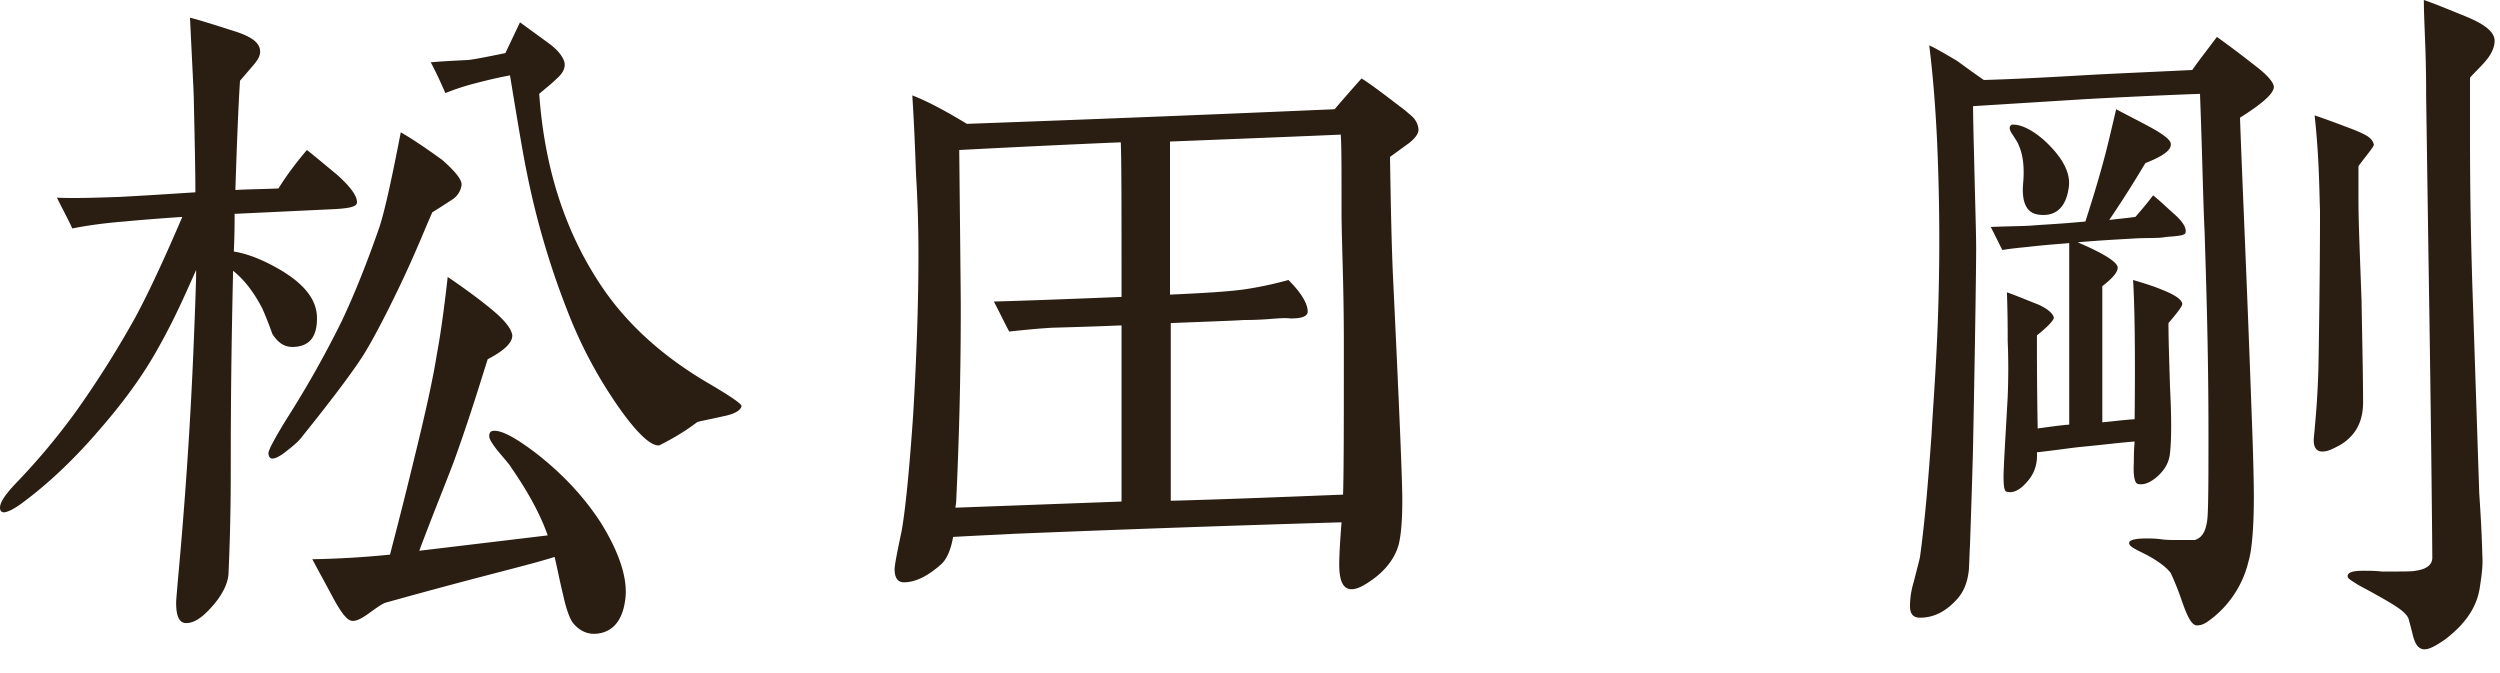 <svg width="78" height="21" viewBox="0 0 78 21" fill="none" xmlns="http://www.w3.org/2000/svg"><path d="M11.136 6.336c-.024.12-.264.168-.768.192l-3.048.144c0 .264 0 .648-.024 1.176.456.072.984.288 1.536.624.696.432 1.032.888 1.056 1.392.024.648-.24.96-.768.96-.264 0-.456-.144-.624-.408a10.82 10.82 0 00-.312-.792c-.264-.504-.552-.888-.912-1.176-.024 1.176-.072 3.168-.072 5.928 0 .792 0 1.968-.072 3.552-.024.264-.168.6-.48.96-.312.36-.576.552-.84.552-.216 0-.312-.216-.312-.624 0-.12.024-.336.048-.648.24-2.592.408-5.112.504-7.56.048-1.176.072-1.896.072-2.184-.264.576-.6 1.392-1.152 2.376-.552 1.008-1.224 1.872-1.872 2.616-.72.84-1.488 1.584-2.28 2.184-.336.264-.576.384-.696.384-.072 0-.12-.048-.12-.144 0-.144.12-.36.456-.72.696-.72 1.32-1.464 1.896-2.256a30.961 30.961 0 001.824-2.88c.36-.648.864-1.704 1.512-3.216-.72.048-1.32.096-1.824.144-.6.048-1.128.12-1.608.216-.096-.216-.264-.528-.48-.96.576.024 1.224 0 1.944-.024C4.2 6.12 4.992 6.072 6.096 6c0-.744-.024-1.704-.048-2.832 0-.24-.048-1.104-.12-2.616.288.072.744.216 1.344.408.552.168.816.36.84.6.024.144-.048.288-.192.456l-.432.504c-.048.744-.096 1.896-.144 3.408.36-.024.792-.024 1.344-.048.192-.312.48-.72.888-1.2.216.168.528.432.936.768.456.408.648.696.624.888zm8.376 12.336c-.072.624-.336.984-.768 1.08-.336.072-.624-.024-.864-.312-.096-.12-.216-.432-.312-.888-.096-.384-.168-.768-.264-1.176-.528.168-1.296.36-2.304.624a184.7 184.7 0 00-2.928.792c-.12.024-.288.144-.552.336-.264.192-.432.264-.552.24-.144-.024-.312-.24-.552-.672-.216-.408-.456-.84-.672-1.248a28.68 28.68 0 002.424-.144c.168-.648.432-1.656.768-3.048.336-1.368.576-2.448.696-3.216.096-.504.216-1.32.336-2.4.6.408 1.08.768 1.392 1.032.408.336.6.6.624.792 0 .24-.264.48-.768.744-.216.672-.528 1.728-1.056 3.192-.216.576-.6 1.512-1.08 2.784l4.008-.48c-.216-.624-.6-1.344-1.152-2.136 0-.024-.144-.192-.408-.504-.168-.216-.264-.36-.264-.456 0-.12.048-.168.168-.168.24 0 .648.216 1.224.648.912.696 1.608 1.464 2.112 2.256.576.936.816 1.728.744 2.328zM14.4 5.784a.642.642 0 01-.312.456c-.216.144-.408.264-.6.384-.216.48-.504 1.224-.984 2.232-.48 1.008-.864 1.728-1.128 2.16-.312.504-.936 1.344-1.92 2.568-.12.168-.288.312-.504.48-.264.216-.456.288-.528.216-.024-.024-.048-.072-.048-.144 0-.096.192-.456.576-1.08a32.029 32.029 0 001.704-3.024c.432-.912.816-1.896 1.176-2.928.168-.504.384-1.488.672-2.976.336.192.768.48 1.296.864.408.36.624.624.6.792zm8.736 6.888c-.024.12-.192.24-.552.312-.528.12-.816.168-.84.192-.312.24-.696.48-1.176.72-.24.024-.624-.312-1.152-1.032a14.06 14.06 0 01-1.704-3.144A25.387 25.387 0 0116.44 5.4c-.12-.576-.288-1.584-.528-3.048-.264.048-.6.12-1.056.24-.288.072-.6.168-.96.312-.096-.216-.24-.552-.456-.96.264-.024.648-.048 1.176-.072.192-.024.576-.096 1.152-.216l.456-.96.888.648c.336.24.48.48.504.624.024.168-.072.336-.24.48-.168.168-.36.312-.552.48.168 2.376.84 4.416 2.04 6.144.792 1.128 1.896 2.112 3.312 2.928.648.384.96.6.96.672zm11.856-3.408c0-2.664 0-4.272-.024-4.824-1.704.072-3.192.144-5.04.24.048 4.584.048 4.656.048 4.968 0 1.992-.048 3.984-.144 6.024l-.024.168 5.184-.192v-5.496c-.552.024-1.248.048-2.136.072-.456.024-.912.072-1.368.12-.12-.216-.264-.528-.48-.936.888-.024 2.208-.072 3.984-.144zm6.936 1.68c0-.48 0-1.2-.024-2.184-.024-.96-.048-1.68-.048-2.16 0-1.272 0-2.088-.024-2.4-1.104.048-2.88.12-5.328.216v4.776c1.08-.048 1.848-.096 2.352-.168a11.6 11.6 0 001.344-.288c.408.408.6.744.6.984 0 .144-.168.216-.528.216-.192-.024-.432 0-.744.024-.36.024-.6.024-.72.024-.336.024-1.104.048-2.28.096v5.544c1.776-.048 3.576-.12 5.376-.192.024-.768.024-2.256.024-4.488zm2.328-6.888c0 .12-.12.288-.36.456l-.528.384c.024 1.512.048 2.76.096 3.792.192 4.008.288 6.312.288 6.912 0 .696-.048 1.152-.12 1.416-.12.408-.408.792-.864 1.104-.24.168-.432.264-.6.264-.264 0-.384-.264-.384-.768 0-.264.024-.72.072-1.32a905.31 905.31 0 00-10.248.36c-.408.024-1.032.048-1.872.096-.072.432-.216.72-.384.864-.408.36-.792.552-1.152.552-.192 0-.288-.144-.288-.408 0-.12.072-.504.216-1.176.12-.672.24-1.872.36-3.6.12-1.992.168-3.696.168-5.064 0-.792-.024-1.608-.072-2.4-.024-.552-.048-1.416-.12-2.544.552.216 1.104.528 1.704.888 2.664-.096 6.48-.24 11.472-.456.144-.168.432-.504.84-.96.312.192.744.528 1.344.984.168.144.288.24.312.288.072.096.12.216.12.336zm26.688-1.344c0 .216-.408.552-1.056.96.072 2.04.216 5.088.36 9.144.072 1.824.072 2.592.072 2.712 0 .792-.048 1.608-.168 1.992a3.205 3.205 0 01-1.08 1.728c-.216.168-.336.264-.528.264s-.336-.384-.48-.792a8.76 8.76 0 00-.336-.84c-.144-.192-.408-.384-.768-.576-.384-.192-.552-.264-.528-.384.024-.072.192-.12.528-.12.12 0 .288 0 .456.024.168.024.336.024.456.024h.6c.264-.072.384-.336.408-.792.024-.456.024-1.44.024-2.52 0-2.64-.072-4.728-.12-6.288-.048-.984-.072-2.424-.144-4.32-.648.024-1.896.072-3.624.168l-3.456.216c0 .456.024 1.224.048 2.28.024.984.048 1.728.048 2.184 0 .408-.024 2.448-.096 6.12 0 .024-.024 1.056-.096 3.096-.024.456-.024.768-.048.888-.048.336-.168.6-.336.792-.36.408-.744.6-1.176.6-.216 0-.312-.12-.312-.36 0-.192.024-.456.12-.768.096-.384.168-.648.192-.768.168-1.224.264-2.496.36-3.816.048-.936.168-2.328.216-4.176a68.983 68.983 0 00-.048-5.088c-.048-.96-.12-1.92-.24-2.88.168.072.456.24.864.48.168.12.456.336.84.6.816-.024 1.824-.072 3.048-.144.816-.048 1.968-.096 3.456-.168.144-.216.408-.552.768-1.032.504.36.936.696 1.272.96.336.264.504.48.504.6zm-2.76 4.56c-.024.072-.24.096-.6.12-.216.048-.552.024-.984.048-.36.024-.96.048-1.776.12.84.36 1.248.624 1.248.792 0 .144-.168.336-.48.576v4.248c.288-.024.624-.072 1.008-.096.024-2.136 0-3.576-.048-4.344.408.12.696.216.864.288.432.168.648.312.672.456 0 .072-.144.264-.432.6 0 .504.024 1.176.048 1.992.048.936.048 1.632 0 2.064-.024.264-.144.504-.384.72-.24.216-.456.288-.624.24-.096-.024-.144-.264-.12-.672 0-.144 0-.36.024-.648-.36.024-.936.096-1.68.168-.264.024-.72.096-1.368.168.024.336-.072.624-.24.84-.264.336-.504.456-.72.384-.072-.024-.096-.288-.072-.768.024-.552.072-1.296.12-2.184.024-.6.024-1.176 0-1.752 0-.336 0-.84-.024-1.512.336.12.672.264.984.384.312.144.456.288.48.408 0 .072-.168.264-.528.552 0 .6 0 1.56.024 2.904.36-.048.672-.096.984-.12V7.584c-.24.024-.672.048-1.296.12-.24.024-.504.048-.792.096l-.36-.72c.648-.024 1.104-.024 1.344-.048.312-.024.84-.048 1.608-.12.168-.528.384-1.2.6-2.016.072-.264.192-.768.36-1.488.312.168.648.336.96.504.504.264.744.456.744.576.024.192-.24.384-.792.6-.216.36-.576.96-1.128 1.776.168-.024.456-.048.816-.096.144-.168.336-.384.552-.672.216.168.408.36.624.552.312.264.432.48.384.624zm-3.648-1.368c-.096.6-.432.864-.936.792-.36-.048-.528-.36-.48-.96.048-.504 0-.912-.144-1.224 0-.024-.072-.144-.216-.36-.072-.12-.072-.192-.024-.24.024-.024.048-.024.072-.024.264 0 .6.168.96.48.6.552.864 1.056.768 1.536zm9.528-1.392c0 .072-.216.312-.48.672v1.032c0 .744.048 1.8.096 3.168.024 1.368.048 2.424.048 3.168 0 .552-.192 1.008-.696 1.32-.264.144-.408.216-.576.216-.192 0-.288-.144-.264-.432.048-.504.12-1.248.144-2.232.048-2.856.048-4.464.048-4.848-.024-.648-.024-1.656-.168-2.976.216.072.552.192 1.056.384.264.096.408.168.456.192.216.096.312.216.336.336zm3.768-3.24c0 .168-.072.36-.216.552-.168.216-.384.408-.552.6v1.872c0 1.536.024 3.288.096 5.28l.192 5.808c.024.384.072 1.032.096 1.92.024.36-.024.672-.072.984-.072.552-.36 1.104-1.08 1.656-.312.216-.528.336-.696.312-.144-.024-.24-.144-.312-.408a17.891 17.891 0 00-.144-.552c-.096-.216-.408-.408-1.056-.768-.168-.096-.36-.192-.528-.288-.216-.144-.336-.192-.312-.288.024-.096.168-.144.48-.144.192 0 .384 0 .576.024.648 0 .984 0 1.056-.024.36-.048.528-.192.528-.408 0-.144-.024-3.408-.12-9.432l-.072-4.944c0-.288 0-.792-.024-1.512C75.648.864 75.624.36 75.624 0c.288.096.696.264 1.344.528.576.24.864.48.864.744z" fill="#2A1D11"/></svg>